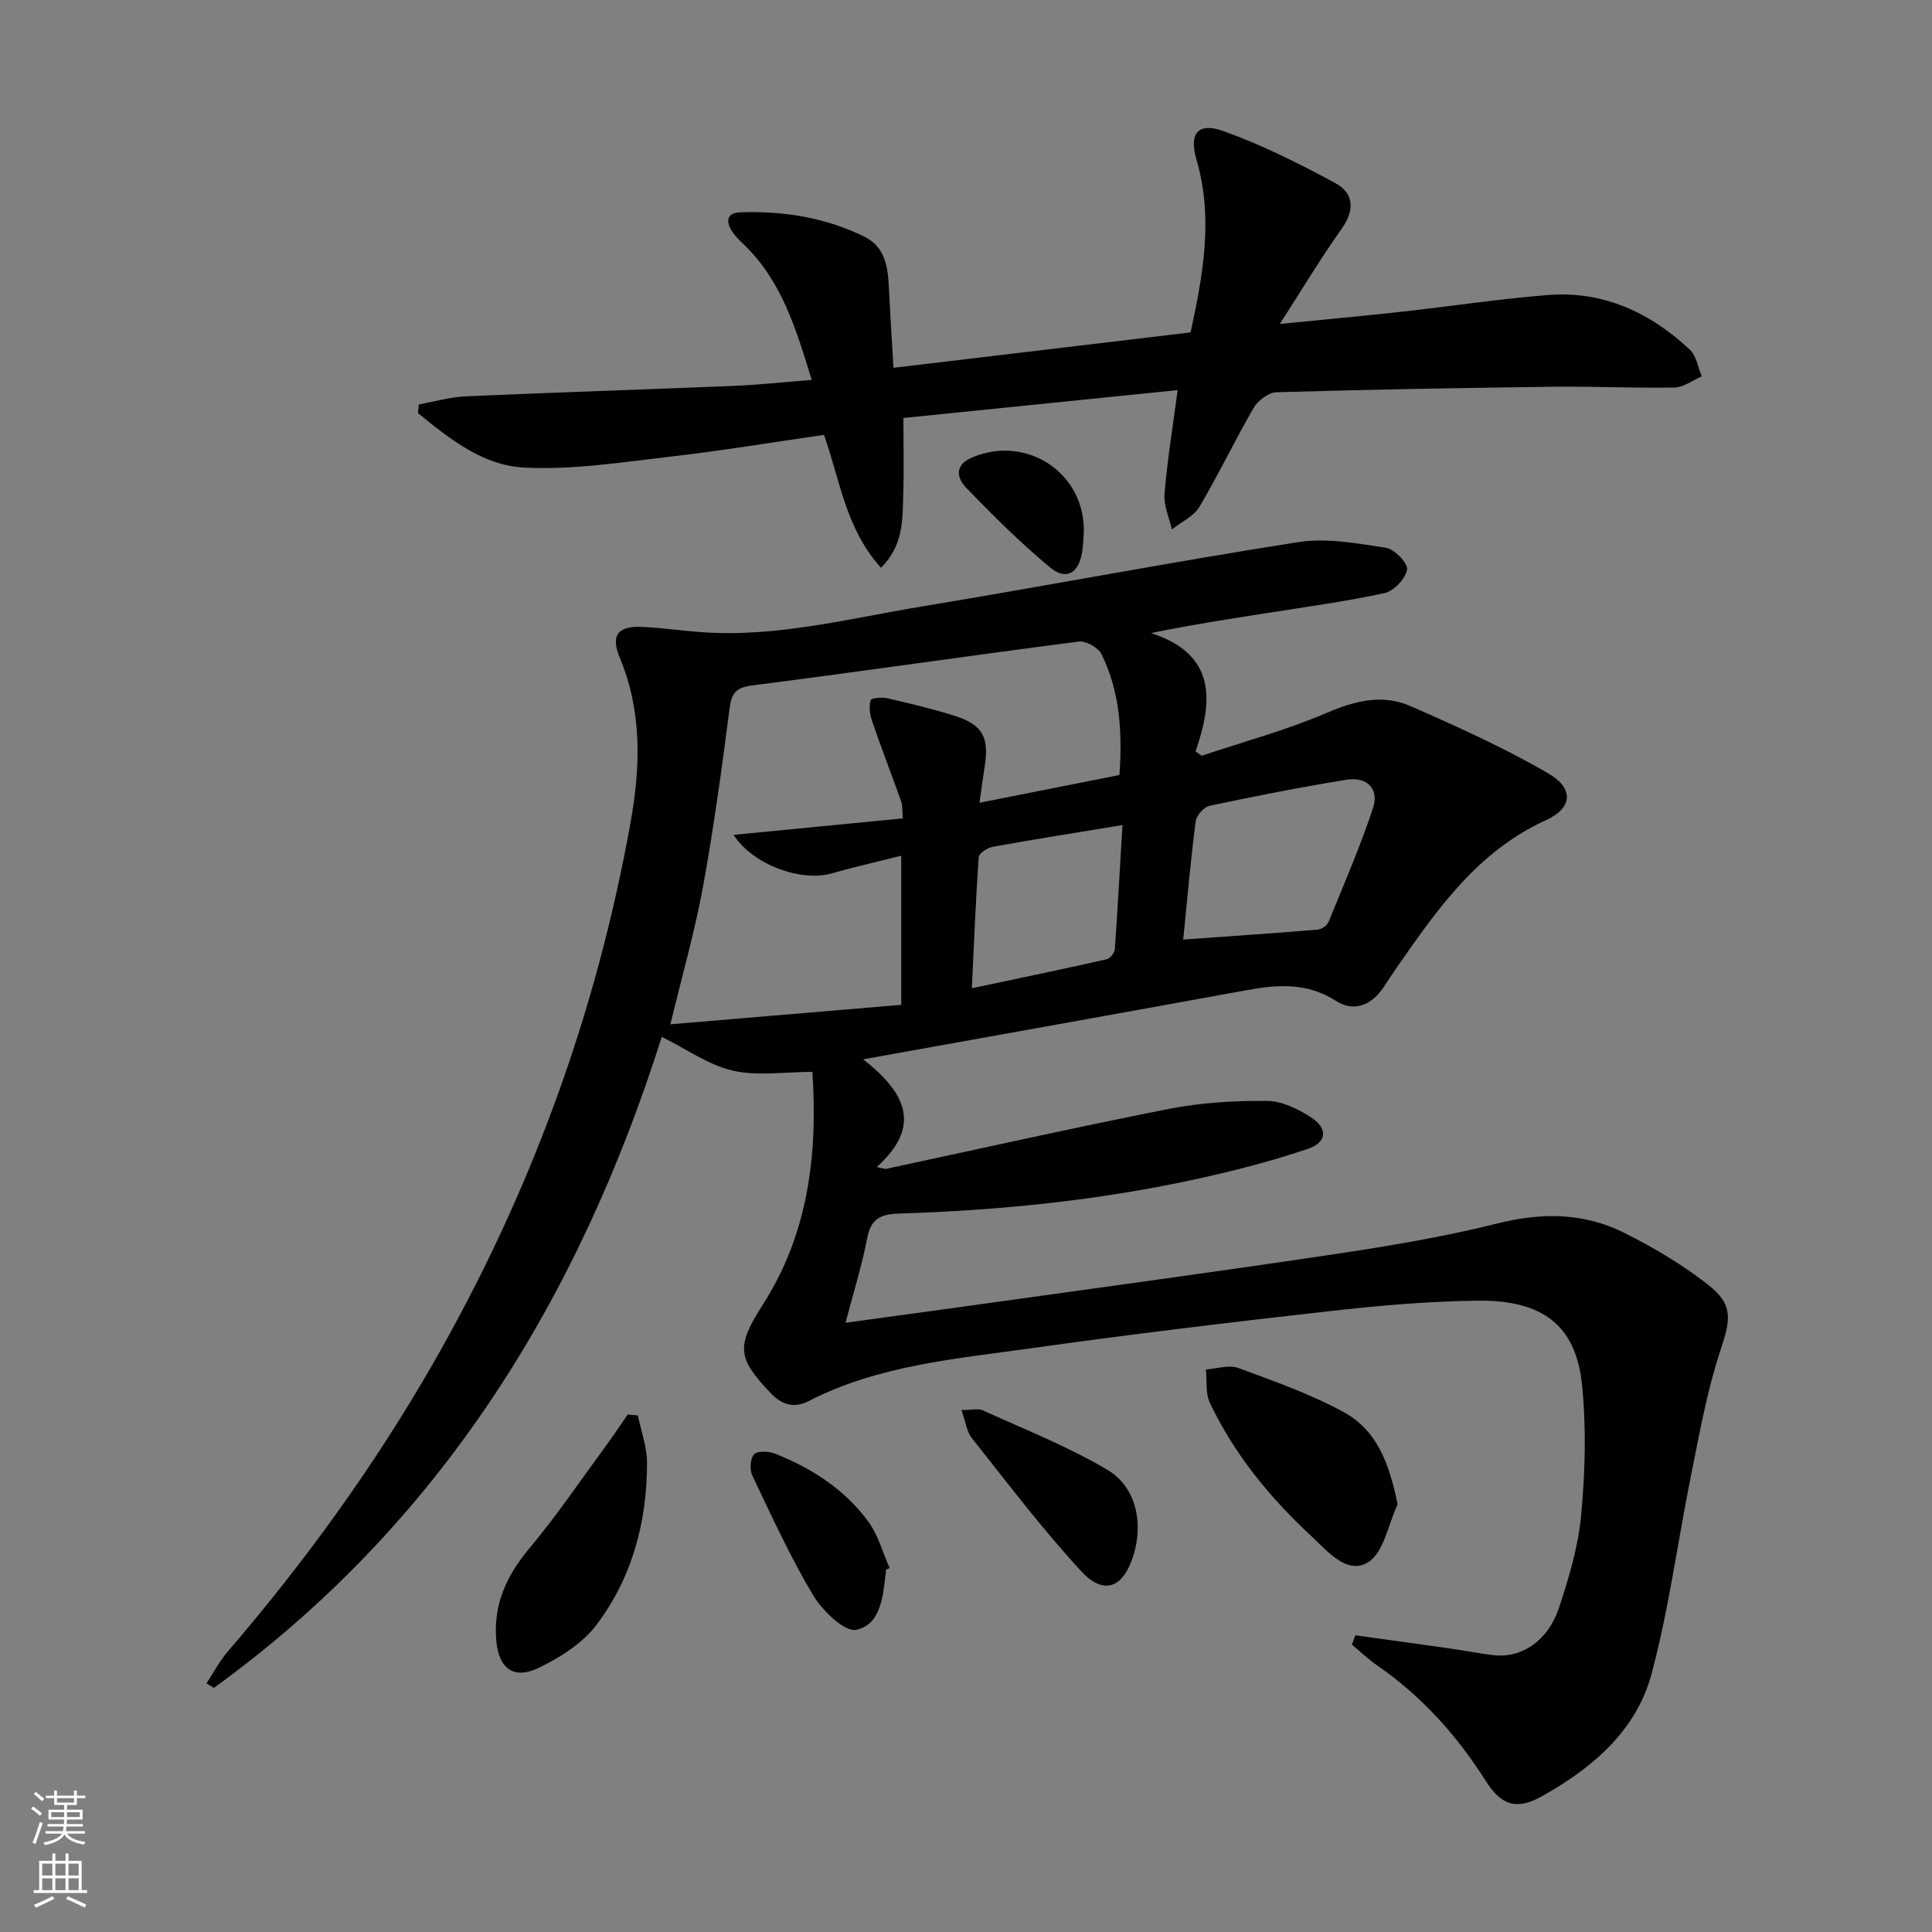 <svg enable-background="new 0 0 400 400" viewBox="0 0 400 400" xmlns="http://www.w3.org/2000/svg"><rect x="0" y="0" width="400" height="400" fill="#808080" stroke="none"/><g fill="#010000"><path d="m280.61 338.57c6.62.92 13.24 1.83 19.85 2.77 2.96.42 5.89 1.03 8.86 1.35 5.72.63 11.17-2.96 13.44-9.78 2.08-6.26 4.01-12.76 4.61-19.29.82-8.88 1.07-17.95.18-26.81-1.23-12.32-8.02-17.68-21.65-17.52-10.28.12-20.59 1.04-30.83 2.19-20.63 2.32-41.24 4.8-61.8 7.69-15.58 2.19-31.43 3.51-45.81 10.89-3.08 1.59-5.58.82-8-1.73-6.88-7.25-7.01-9.64-1.51-18.24 9.46-14.78 11.36-31.17 10.25-48.17-5.89 0-11.44.92-16.5-.26-5.01-1.16-9.53-4.43-14.69-6.99-17.14 54.13-45.81 100.85-92.74 134.79-.5-.32-1.01-.63-1.51-.95 1.45-2.2 2.68-4.58 4.39-6.57 15.88-18.48 30.13-38.12 42.28-59.24 20.23-35.15 34.04-72.73 41.16-112.65 2.01-11.28 2.37-22.79-2.27-33.88-1.96-4.67-.36-6.61 4.62-6.38 4.15.2 8.27.81 12.42 1.1 15.46 1.09 30.38-2.82 45.42-5.31 26.02-4.31 51.94-9.26 78-13.34 5.88-.92 12.2.26 18.21 1.18 1.75.27 4.57 3.27 4.33 4.53-.36 1.9-2.75 4.43-4.68 4.85-8.26 1.78-16.66 2.91-25.01 4.23-7.5 1.19-15.01 2.33-23.31 4.04 13.37 4.35 12.94 13.8 9.2 24.5.43.3.86.6 1.28.9 8.66-2.9 17.55-5.3 25.92-8.89 5.86-2.51 11.53-3.92 17.28-1.4 9.7 4.24 19.4 8.63 28.54 13.93 5.38 3.12 5.06 7.18-.45 9.69-14.11 6.42-22.46 18.37-30.84 30.42-.95 1.37-1.86 2.76-2.78 4.15-2.48 3.78-6.21 5.22-9.85 2.87-6.03-3.88-12.13-3.4-18.6-2.22-25.91 4.73-51.84 9.36-79.3 14.3 8.78 6.91 12.27 13.76 2.8 22.31.61.13 1.23.26 1.84.39 19.57-4.19 39.09-8.58 58.72-12.45 6.62-1.3 13.5-1.69 20.26-1.64 3.07.02 6.43 1.67 9.11 3.42 3.52 2.3 3.31 5.16-.7 6.52-7.35 2.5-14.92 4.44-22.5 6.12-20.51 4.53-41.33 6.62-62.29 7.27-3.75.12-5.68 1.19-6.43 5.13-1.08 5.67-2.84 11.22-4.48 17.48 8.42-1.16 16.41-2.24 24.4-3.35 25.49-3.57 51-7 76.46-10.8 11.47-1.71 22.97-3.63 34.21-6.44 9.17-2.29 17.86-2.2 26.17 1.97 6.06 3.03 12.01 6.55 17.32 10.72 5.36 4.2 4.69 7.25 2.58 13.62-2.74 8.28-4.28 16.98-6.02 25.57-2.8 13.79-4.6 27.83-8.23 41.39-3.16 11.81-12.3 19.54-22.73 25.36-5.35 2.99-8.46 1.78-11.64-3.24-5.94-9.38-13.24-17.5-22.42-23.85-1.86-1.28-3.51-2.87-5.25-4.31.22-.61.46-1.28.71-1.94zm-48.84-178.11c.61-8.84.13-17.23-3.72-25.02-.68-1.37-3.25-2.81-4.73-2.61-22.53 2.91-45.01 6.19-67.55 9.08-3.38.43-4.31 1.53-4.72 4.77-1.59 12.33-3.26 24.67-5.5 36.9-1.69 9.24-4.3 18.31-6.75 28.49 16.35-1.38 32.12-2.71 47.79-4.03 0-10.96 0-20.52 0-30.87-5.14 1.29-9.79 2.34-14.38 3.65-6.4 1.83-16.38-1.81-20.33-7.97 11.79-1.15 23.35-2.27 35.05-3.41-.17-1.88-.07-2.75-.34-3.49-2-5.59-4.14-11.14-6.07-16.75-.45-1.32-.62-2.93-.27-4.23.12-.43 2.32-.67 3.44-.41 4.69 1.08 9.38 2.2 13.96 3.64 5.8 1.83 7.2 4.47 6.2 10.59-.36 2.23-.64 4.47-1.05 7.41 9.95-1.98 19.17-3.8 28.97-5.74zm13.2 34.07c9.73-.7 18.8-1.31 27.85-2.06.81-.07 1.94-.85 2.24-1.59 3.19-7.81 6.56-15.58 9.21-23.58 1.32-3.99-1.26-6.55-5.52-5.86-9.47 1.54-18.9 3.39-28.29 5.38-1.18.25-2.75 2.01-2.91 3.23-1.04 8.04-1.74 16.12-2.58 24.48zm-12.58-23.71c-9.72 1.6-18.32 2.96-26.89 4.51-1.09.2-2.82 1.34-2.87 2.14-.61 8.7-.95 17.43-1.42 27.14 9.87-2.09 18.91-3.97 27.91-6 .71-.16 1.63-1.33 1.69-2.08.59-8.21 1.03-16.43 1.58-25.71z"/><path d="m182.4 117.55c-7.33-8.11-8.47-18.12-11.8-27.51-10.81 1.55-21.43 3.32-32.11 4.54-9.99 1.15-20.1 2.76-30.06 2.22-8.45-.45-15.43-5.98-21.9-11.28.06-.6.12-1.19.19-1.79 3.23-.58 6.45-1.52 9.7-1.67 18.45-.82 36.9-1.4 55.35-2.16 5.27-.22 10.53-.79 16.29-1.24-3.23-10.45-6.16-20.45-14.05-28.03-.95-.92-1.95-1.87-2.61-3-1.24-2.1-.67-3.6 1.94-3.68 8.92-.29 17.56 1.08 25.62 5.05 4.15 2.04 4.84 5.99 5.05 10.13.27 5.43.61 10.86.97 17.02 20.93-2.49 41.13-4.9 61.52-7.33 2.62-12.11 4.72-23.76 1.23-35.72-1.59-5.47.27-7.85 5.54-5.97 8.04 2.88 15.79 6.76 23.31 10.85 3.72 2.03 3.93 5.55 1.21 9.37-4.3 6.04-8.11 12.42-12.82 19.72 9.14-.91 16.98-1.62 24.81-2.48 10.24-1.13 20.44-2.69 30.7-3.51 11.44-.91 21.14 3.61 29.36 11.29 1.37 1.28 1.7 3.67 2.5 5.55-1.89.81-3.76 2.28-5.67 2.31-8.32.16-16.65-.26-24.98-.16-19.14.24-38.28.58-57.42 1.14-1.63.05-3.82 1.71-4.71 3.23-3.92 6.74-7.27 13.82-11.25 20.52-1.18 1.98-3.76 3.12-5.69 4.65-.55-2.46-1.72-4.97-1.52-7.37.55-6.75 1.66-13.46 2.72-21.47-19.13 1.94-37.83 3.84-56.78 5.77 0 5.89.13 11.01-.04 16.12-.13 5.07 0 10.3-4.6 14.89z"/><path d="m289.36 311.45c-1.95 4.14-2.85 10-6.12 12-4.37 2.69-8.42-2.33-11.74-5.41-8.58-7.96-15.95-16.94-21-27.58-.95-1.99-.59-4.61-.83-6.93 2.24-.14 4.75-1.02 6.68-.31 7.42 2.73 14.97 5.39 21.88 9.16 6.92 3.78 9.44 10.78 11.13 19.07z"/><path d="m132.06 293.05c.67 3.26 1.9 6.52 1.9 9.78.01 12.22-3.07 23.79-10.45 33.56-2.91 3.86-7.6 6.83-12.07 8.96-5.15 2.45-8.19.03-8.69-5.64-.65-7.4 2.05-13.41 6.8-19.08 5.7-6.81 10.7-14.22 15.97-21.38 1.53-2.09 2.96-4.25 4.44-6.38z"/><path d="m199.06 291.94c2.21 0 3.5-.37 4.43.06 8.67 3.96 17.63 7.47 25.79 12.32 6 3.57 7.47 11.06 5.37 17.76-2.1 6.68-6.1 8.31-10.8 3.22-8.06-8.72-15.25-18.26-22.66-27.58-1.04-1.3-1.24-3.27-2.13-5.78z"/><path d="m183.4 325.01c0 .17.02.34 0 .5-.57 4.84-.97 10.81-6.1 11.92-2.42.52-7.01-3.93-8.93-7.13-4.76-7.95-8.62-16.43-12.62-24.82-.58-1.21-.42-3.64.41-4.41.83-.76 3.11-.59 4.45-.05 7.53 3.01 14.26 7.37 19.11 13.93 2.07 2.8 3.02 6.44 4.47 9.7-.27.12-.53.24-.79.36z"/><path d="m224.39 110.22c-.1 1.33-.12 2.67-.32 3.97-.71 4.51-3.31 6.09-6.72 3.25-6.09-5.06-11.73-10.69-17.25-16.38-1.97-2.03-2.6-4.75 1.14-6.34 11.37-4.82 23.46 3.25 23.15 15.5z"/></g><path d="m6.44 374.46.42-.45c.65.47 1.27.95 1.85 1.44l-.45.49c-.65-.56-1.25-1.06-1.82-1.48m.93 7.33-.63-.26c.55-1.36 1.05-2.8 1.52-4.33.19.1.38.19.59.27-.46 1.29-.95 2.73-1.48 4.32m-.38-10.38.44-.42c.43.34 1.01.82 1.74 1.44l-.49.49c-.53-.51-1.09-1.01-1.69-1.51m2.5.35h1.72v-1.04h.59v1.04h3.52v-1.04h.59v1.04h1.75v.53h-1.75v1.42h-2.03v.97h3.22v2.03h-3.24c0 .35-.01.66-.03.93h3.32v.53h-3.37c-.03.27-.08.58-.15.94h3.96v.53h-3.71c.67.92 1.93 1.48 3.79 1.68-.13.24-.23.44-.29.59-2.13-.38-3.48-1.08-4.04-2.12-.43.97-1.77 1.72-4.03 2.23-.09-.19-.2-.37-.33-.55 2.1-.42 3.37-1.03 3.81-1.83h-3.36v-.53h3.58c.08-.29.13-.61.16-.94h-3.33v-.53h3.39c.02-.27.04-.58.04-.93h-3.23v-2.03h3.25v-.97h-2.07v-1.42h-1.73zm1.12 3.44v1h2.65c.01-.3.02-.44.01-.4v-.25-.35zm1.19-2h3.52v-.91h-3.52zm4.71 2h-2.63v.59c0 .15-.01.28-.01.4h2.64z" fill="#fbfcfa"/><path d="m13.56 383.74h.63v1.52h2.72v6.07h1.13v.6h-11.06v-.6h1.13v-6.07h2.73v-1.52h.63v1.52h2.1v-1.52zm-2.69 8.83.38.56c-1.24.63-2.53 1.25-3.85 1.85-.1-.21-.21-.42-.34-.63 1.36-.55 2.63-1.15 3.81-1.78m-2.13-4.27h2.1v-2.45h-2.1zm0 3.04h2.1v-2.46h-2.1zm2.72-3.04h2.1v-2.45h-2.1zm0 3.04h2.1v-2.46h-2.1zm6.07 3.6c-1.41-.71-2.7-1.3-3.86-1.78l.35-.56c1.45.62 2.75 1.19 3.84 1.72zm-1.25-9.09h-2.1v2.45h2.1zm-2.09 5.49h2.1v-2.46h-2.1z" fill="#fbfcfa"/></svg>
